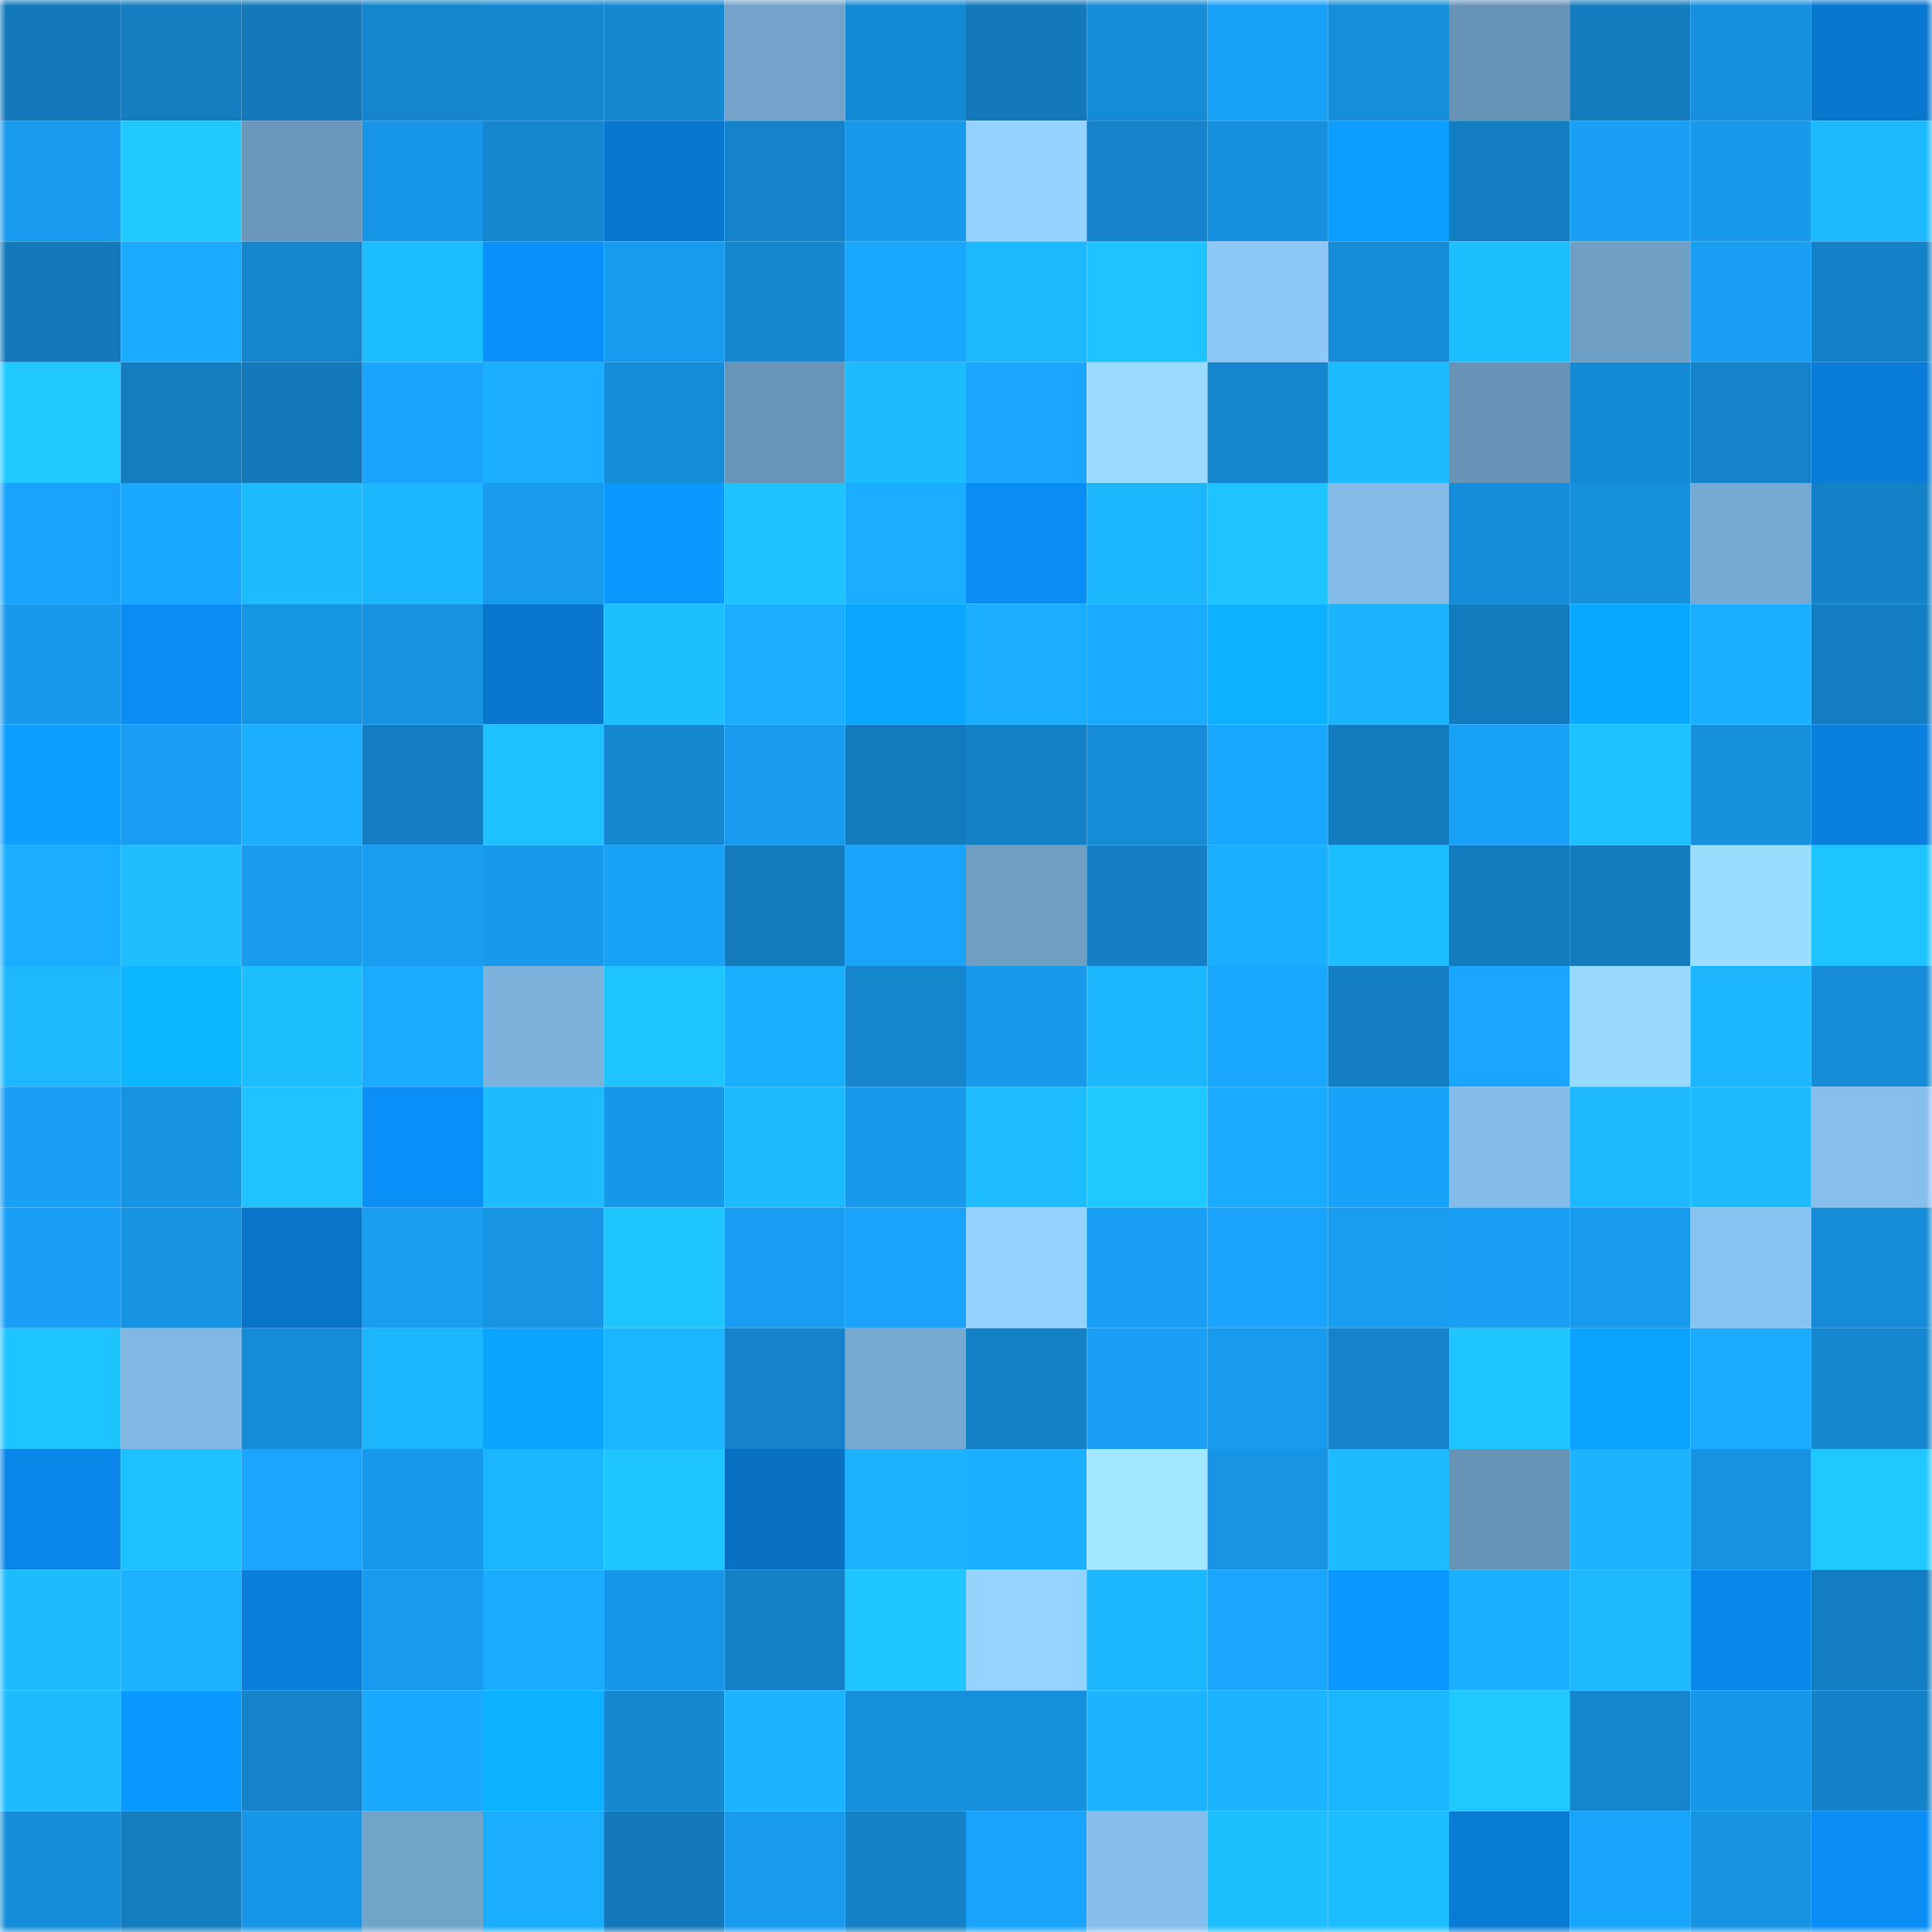 <svg viewBox="0 0 160 160" fill="none" role="img" xmlns="http://www.w3.org/2000/svg" width="240" height="240" name="ens%2Cmagalangelo.eth"><mask id="1673873163" mask-type="alpha" maskUnits="userSpaceOnUse" x="0" y="0" width="160" height="160"><rect width="160" height="160" fill="#FFFFFF"></rect></mask><g mask="url(#1673873163)"><rect x="0" y="0" width="10" height="10" fill="#1379ba"></rect><rect x="10" y="0" width="10" height="10" fill="#137dc0"></rect><rect x="20" y="0" width="10" height="10" fill="#1379ba"></rect><rect x="30" y="0" width="10" height="10" fill="#1586ce"></rect><rect x="40" y="0" width="10" height="10" fill="#1587d0"></rect><rect x="50" y="0" width="10" height="10" fill="#1588d1"></rect><rect x="60" y="0" width="10" height="10" fill="#73a3ca"></rect><rect x="70" y="0" width="10" height="10" fill="#158ad4"></rect><rect x="80" y="0" width="10" height="10" fill="#1379ba"></rect><rect x="90" y="0" width="10" height="10" fill="#168cd7"></rect><rect x="100" y="0" width="10" height="10" fill="#19a1f7"></rect><rect x="110" y="0" width="10" height="10" fill="#168eda"></rect><rect x="120" y="0" width="10" height="10" fill="#6793b6"></rect><rect x="130" y="0" width="10" height="10" fill="#137bbe"></rect><rect x="140" y="0" width="10" height="10" fill="#1690de"></rect><rect x="150" y="0" width="10" height="10" fill="#0877ce"></rect><rect x="0" y="10" width="10" height="10" fill="#189bef"></rect><rect x="10" y="10" width="10" height="10" fill="#1fc8ff"></rect><rect x="20" y="10" width="10" height="10" fill="#6a97bb"></rect><rect x="30" y="10" width="10" height="10" fill="#1795e6"></rect><rect x="40" y="10" width="10" height="10" fill="#1587d0"></rect><rect x="50" y="10" width="10" height="10" fill="#0877cf"></rect><rect x="60" y="10" width="10" height="10" fill="#1483ca"></rect><rect x="70" y="10" width="10" height="10" fill="#1899ec"></rect><rect x="80" y="10" width="10" height="10" fill="#94d3ff"></rect><rect x="90" y="10" width="10" height="10" fill="#1584cc"></rect><rect x="100" y="10" width="10" height="10" fill="#1791df"></rect><rect x="110" y="10" width="10" height="10" fill="#0b9dff"></rect><rect x="120" y="10" width="10" height="10" fill="#147ec2"></rect><rect x="130" y="10" width="10" height="10" fill="#199ff4"></rect><rect x="140" y="10" width="10" height="10" fill="#1899ec"></rect><rect x="150" y="10" width="10" height="10" fill="#1dbaff"></rect><rect x="0" y="20" width="10" height="10" fill="#1379bb"></rect><rect x="10" y="20" width="10" height="10" fill="#1aaaff"></rect><rect x="20" y="20" width="10" height="10" fill="#1586ce"></rect><rect x="30" y="20" width="10" height="10" fill="#1dbeff"></rect><rect x="40" y="20" width="10" height="10" fill="#0a91fb"></rect><rect x="50" y="20" width="10" height="10" fill="#189cf0"></rect><rect x="60" y="20" width="10" height="10" fill="#1586cf"></rect><rect x="70" y="20" width="10" height="10" fill="#1aa8ff"></rect><rect x="80" y="20" width="10" height="10" fill="#1db8ff"></rect><rect x="90" y="20" width="10" height="10" fill="#1ec3ff"></rect><rect x="100" y="20" width="10" height="10" fill="#8dc8f8"></rect><rect x="110" y="20" width="10" height="10" fill="#168bd6"></rect><rect x="120" y="20" width="10" height="10" fill="#1ebfff"></rect><rect x="130" y="20" width="10" height="10" fill="#709fc5"></rect><rect x="140" y="20" width="10" height="10" fill="#189ef3"></rect><rect x="150" y="20" width="10" height="10" fill="#1482c9"></rect><rect x="0" y="30" width="10" height="10" fill="#1fc9ff"></rect><rect x="10" y="30" width="10" height="10" fill="#137dc0"></rect><rect x="20" y="30" width="10" height="10" fill="#1379ba"></rect><rect x="30" y="30" width="10" height="10" fill="#1aa4fd"></rect><rect x="40" y="30" width="10" height="10" fill="#1badff"></rect><rect x="50" y="30" width="10" height="10" fill="#168dd9"></rect><rect x="60" y="30" width="10" height="10" fill="#6995b8"></rect><rect x="70" y="30" width="10" height="10" fill="#1dbcff"></rect><rect x="80" y="30" width="10" height="10" fill="#1aa6ff"></rect><rect x="90" y="30" width="10" height="10" fill="#9adbff"></rect><rect x="100" y="30" width="10" height="10" fill="#1586ce"></rect><rect x="110" y="30" width="10" height="10" fill="#1dbbff"></rect><rect x="120" y="30" width="10" height="10" fill="#6893b7"></rect><rect x="130" y="30" width="10" height="10" fill="#158ad5"></rect><rect x="140" y="30" width="10" height="10" fill="#1483cb"></rect><rect x="150" y="30" width="10" height="10" fill="#087cd6"></rect><rect x="0" y="40" width="10" height="10" fill="#19a3fc"></rect><rect x="10" y="40" width="10" height="10" fill="#1aa7ff"></rect><rect x="20" y="40" width="10" height="10" fill="#1dbcff"></rect><rect x="30" y="40" width="10" height="10" fill="#1cb6ff"></rect><rect x="40" y="40" width="10" height="10" fill="#189aed"></rect><rect x="50" y="40" width="10" height="10" fill="#0a98ff"></rect><rect x="60" y="40" width="10" height="10" fill="#1ec2ff"></rect><rect x="70" y="40" width="10" height="10" fill="#1badff"></rect><rect x="80" y="40" width="10" height="10" fill="#0a8ef6"></rect><rect x="90" y="40" width="10" height="10" fill="#1cb7ff"></rect><rect x="100" y="40" width="10" height="10" fill="#1ec3ff"></rect><rect x="110" y="40" width="10" height="10" fill="#83bae6"></rect><rect x="120" y="40" width="10" height="10" fill="#168dda"></rect><rect x="130" y="40" width="10" height="10" fill="#168fdd"></rect><rect x="140" y="40" width="10" height="10" fill="#77aad2"></rect><rect x="150" y="40" width="10" height="10" fill="#1482c9"></rect><rect x="0" y="50" width="10" height="10" fill="#1899eb"></rect><rect x="10" y="50" width="10" height="10" fill="#0a8df5"></rect><rect x="20" y="50" width="10" height="10" fill="#1795e5"></rect><rect x="30" y="50" width="10" height="10" fill="#1793e2"></rect><rect x="40" y="50" width="10" height="10" fill="#0876cc"></rect><rect x="50" y="50" width="10" height="10" fill="#1ebfff"></rect><rect x="60" y="50" width="10" height="10" fill="#1badff"></rect><rect x="70" y="50" width="10" height="10" fill="#0ba7ff"></rect><rect x="80" y="50" width="10" height="10" fill="#1baeff"></rect><rect x="90" y="50" width="10" height="10" fill="#1aaaff"></rect><rect x="100" y="50" width="10" height="10" fill="#0cb1ff"></rect><rect x="110" y="50" width="10" height="10" fill="#1cb3ff"></rect><rect x="120" y="50" width="10" height="10" fill="#137cbe"></rect><rect x="130" y="50" width="10" height="10" fill="#0ba8ff"></rect><rect x="140" y="50" width="10" height="10" fill="#1bb0ff"></rect><rect x="150" y="50" width="10" height="10" fill="#137dc1"></rect><rect x="0" y="60" width="10" height="10" fill="#0b9dff"></rect><rect x="10" y="60" width="10" height="10" fill="#189df2"></rect><rect x="20" y="60" width="10" height="10" fill="#1baeff"></rect><rect x="30" y="60" width="10" height="10" fill="#147ec3"></rect><rect x="40" y="60" width="10" height="10" fill="#1ec0ff"></rect><rect x="50" y="60" width="10" height="10" fill="#1588d1"></rect><rect x="60" y="60" width="10" height="10" fill="#189bef"></rect><rect x="70" y="60" width="10" height="10" fill="#137bbd"></rect><rect x="80" y="60" width="10" height="10" fill="#1480c5"></rect><rect x="90" y="60" width="10" height="10" fill="#168cd7"></rect><rect x="100" y="60" width="10" height="10" fill="#1aa7ff"></rect><rect x="110" y="60" width="10" height="10" fill="#137cbf"></rect><rect x="120" y="60" width="10" height="10" fill="#19a1f8"></rect><rect x="130" y="60" width="10" height="10" fill="#1ec2ff"></rect><rect x="140" y="60" width="10" height="10" fill="#168fdc"></rect><rect x="150" y="60" width="10" height="10" fill="#0980de"></rect><rect x="0" y="70" width="10" height="10" fill="#1badff"></rect><rect x="10" y="70" width="10" height="10" fill="#1ebeff"></rect><rect x="20" y="70" width="10" height="10" fill="#189aed"></rect><rect x="30" y="70" width="10" height="10" fill="#189df1"></rect><rect x="40" y="70" width="10" height="10" fill="#1899eb"></rect><rect x="50" y="70" width="10" height="10" fill="#19a1f8"></rect><rect x="60" y="70" width="10" height="10" fill="#137abc"></rect><rect x="70" y="70" width="10" height="10" fill="#19a3fb"></rect><rect x="80" y="70" width="10" height="10" fill="#709fc4"></rect><rect x="90" y="70" width="10" height="10" fill="#147fc4"></rect><rect x="100" y="70" width="10" height="10" fill="#1bafff"></rect><rect x="110" y="70" width="10" height="10" fill="#1dbeff"></rect><rect x="120" y="70" width="10" height="10" fill="#137cbf"></rect><rect x="130" y="70" width="10" height="10" fill="#137bbe"></rect><rect x="140" y="70" width="10" height="10" fill="#9bddff"></rect><rect x="150" y="70" width="10" height="10" fill="#1ec4ff"></rect><rect x="0" y="80" width="10" height="10" fill="#1db8ff"></rect><rect x="10" y="80" width="10" height="10" fill="#0cb7ff"></rect><rect x="20" y="80" width="10" height="10" fill="#1ebfff"></rect><rect x="30" y="80" width="10" height="10" fill="#1bacff"></rect><rect x="40" y="80" width="10" height="10" fill="#7db2dd"></rect><rect x="50" y="80" width="10" height="10" fill="#1fc5ff"></rect><rect x="60" y="80" width="10" height="10" fill="#1bb0ff"></rect><rect x="70" y="80" width="10" height="10" fill="#1585cc"></rect><rect x="80" y="80" width="10" height="10" fill="#1899eb"></rect><rect x="90" y="80" width="10" height="10" fill="#1cb7ff"></rect><rect x="100" y="80" width="10" height="10" fill="#1aa7ff"></rect><rect x="110" y="80" width="10" height="10" fill="#147ec3"></rect><rect x="120" y="80" width="10" height="10" fill="#1aa5ff"></rect><rect x="130" y="80" width="10" height="10" fill="#99d9ff"></rect><rect x="140" y="80" width="10" height="10" fill="#1cb6ff"></rect><rect x="150" y="80" width="10" height="10" fill="#168cd8"></rect><rect x="0" y="90" width="10" height="10" fill="#199ff5"></rect><rect x="10" y="90" width="10" height="10" fill="#1793e3"></rect><rect x="20" y="90" width="10" height="10" fill="#1ec3ff"></rect><rect x="30" y="90" width="10" height="10" fill="#0a8ff8"></rect><rect x="40" y="90" width="10" height="10" fill="#1dbcff"></rect><rect x="50" y="90" width="10" height="10" fill="#1797e9"></rect><rect x="60" y="90" width="10" height="10" fill="#1dbaff"></rect><rect x="70" y="90" width="10" height="10" fill="#1899ec"></rect><rect x="80" y="90" width="10" height="10" fill="#1dbdff"></rect><rect x="90" y="90" width="10" height="10" fill="#1fc8ff"></rect><rect x="100" y="90" width="10" height="10" fill="#1aaaff"></rect><rect x="110" y="90" width="10" height="10" fill="#19a2f9"></rect><rect x="120" y="90" width="10" height="10" fill="#84bce9"></rect><rect x="130" y="90" width="10" height="10" fill="#1db8ff"></rect><rect x="140" y="90" width="10" height="10" fill="#1dbbff"></rect><rect x="150" y="90" width="10" height="10" fill="#86beec"></rect><rect x="0" y="100" width="10" height="10" fill="#19a0f6"></rect><rect x="10" y="100" width="10" height="10" fill="#1793e3"></rect><rect x="20" y="100" width="10" height="10" fill="#0875cb"></rect><rect x="30" y="100" width="10" height="10" fill="#189df1"></rect><rect x="40" y="100" width="10" height="10" fill="#1794e4"></rect><rect x="50" y="100" width="10" height="10" fill="#1fc5ff"></rect><rect x="60" y="100" width="10" height="10" fill="#189df2"></rect><rect x="70" y="100" width="10" height="10" fill="#19a3fb"></rect><rect x="80" y="100" width="10" height="10" fill="#94d3ff"></rect><rect x="90" y="100" width="10" height="10" fill="#19a0f6"></rect><rect x="100" y="100" width="10" height="10" fill="#1aa4fd"></rect><rect x="110" y="100" width="10" height="10" fill="#189df1"></rect><rect x="120" y="100" width="10" height="10" fill="#199ff4"></rect><rect x="130" y="100" width="10" height="10" fill="#189aed"></rect><rect x="140" y="100" width="10" height="10" fill="#88c2f0"></rect><rect x="150" y="100" width="10" height="10" fill="#168cd8"></rect><rect x="0" y="110" width="10" height="10" fill="#1ec4ff"></rect><rect x="10" y="110" width="10" height="10" fill="#81b8e3"></rect><rect x="20" y="110" width="10" height="10" fill="#168cd8"></rect><rect x="30" y="110" width="10" height="10" fill="#1cb6ff"></rect><rect x="40" y="110" width="10" height="10" fill="#0ba4ff"></rect><rect x="50" y="110" width="10" height="10" fill="#1cb5ff"></rect><rect x="60" y="110" width="10" height="10" fill="#1483cb"></rect><rect x="70" y="110" width="10" height="10" fill="#77aad2"></rect><rect x="80" y="110" width="10" height="10" fill="#1480c6"></rect><rect x="90" y="110" width="10" height="10" fill="#19a0f6"></rect><rect x="100" y="110" width="10" height="10" fill="#189aed"></rect><rect x="110" y="110" width="10" height="10" fill="#1483cb"></rect><rect x="120" y="110" width="10" height="10" fill="#1fc5ff"></rect><rect x="130" y="110" width="10" height="10" fill="#0ba3ff"></rect><rect x="140" y="110" width="10" height="10" fill="#1babff"></rect><rect x="150" y="110" width="10" height="10" fill="#1587d0"></rect><rect x="0" y="120" width="10" height="10" fill="#0986e8"></rect><rect x="10" y="120" width="10" height="10" fill="#1ec1ff"></rect><rect x="20" y="120" width="10" height="10" fill="#1aa5fe"></rect><rect x="30" y="120" width="10" height="10" fill="#1898ea"></rect><rect x="40" y="120" width="10" height="10" fill="#1cb5ff"></rect><rect x="50" y="120" width="10" height="10" fill="#1fc5ff"></rect><rect x="60" y="120" width="10" height="10" fill="#0871c4"></rect><rect x="70" y="120" width="10" height="10" fill="#1cb2ff"></rect><rect x="80" y="120" width="10" height="10" fill="#1bafff"></rect><rect x="90" y="120" width="10" height="10" fill="#a2e6ff"></rect><rect x="100" y="120" width="10" height="10" fill="#1794e4"></rect><rect x="110" y="120" width="10" height="10" fill="#1dbbff"></rect><rect x="120" y="120" width="10" height="10" fill="#6793b6"></rect><rect x="130" y="120" width="10" height="10" fill="#1cb3ff"></rect><rect x="140" y="120" width="10" height="10" fill="#1793e2"></rect><rect x="150" y="120" width="10" height="10" fill="#1fc9ff"></rect><rect x="0" y="130" width="10" height="10" fill="#1dbbff"></rect><rect x="10" y="130" width="10" height="10" fill="#1cb2ff"></rect><rect x="20" y="130" width="10" height="10" fill="#097edb"></rect><rect x="30" y="130" width="10" height="10" fill="#189aee"></rect><rect x="40" y="130" width="10" height="10" fill="#1babff"></rect><rect x="50" y="130" width="10" height="10" fill="#1797e9"></rect><rect x="60" y="130" width="10" height="10" fill="#1481c7"></rect><rect x="70" y="130" width="10" height="10" fill="#1fc6ff"></rect><rect x="80" y="130" width="10" height="10" fill="#95d4ff"></rect><rect x="90" y="130" width="10" height="10" fill="#1cb7ff"></rect><rect x="100" y="130" width="10" height="10" fill="#1aa6ff"></rect><rect x="110" y="130" width="10" height="10" fill="#0a98ff"></rect><rect x="120" y="130" width="10" height="10" fill="#1bafff"></rect><rect x="130" y="130" width="10" height="10" fill="#1db8ff"></rect><rect x="140" y="130" width="10" height="10" fill="#0988eb"></rect><rect x="150" y="130" width="10" height="10" fill="#137dc1"></rect><rect x="0" y="140" width="10" height="10" fill="#1dbcff"></rect><rect x="10" y="140" width="10" height="10" fill="#0a99ff"></rect><rect x="20" y="140" width="10" height="10" fill="#1483ca"></rect><rect x="30" y="140" width="10" height="10" fill="#1aa9ff"></rect><rect x="40" y="140" width="10" height="10" fill="#0cb2ff"></rect><rect x="50" y="140" width="10" height="10" fill="#1588d1"></rect><rect x="60" y="140" width="10" height="10" fill="#1cb3ff"></rect><rect x="70" y="140" width="10" height="10" fill="#168fdc"></rect><rect x="80" y="140" width="10" height="10" fill="#168fdc"></rect><rect x="90" y="140" width="10" height="10" fill="#1cb4ff"></rect><rect x="100" y="140" width="10" height="10" fill="#1cb3ff"></rect><rect x="110" y="140" width="10" height="10" fill="#1cb6ff"></rect><rect x="120" y="140" width="10" height="10" fill="#1fc8ff"></rect><rect x="130" y="140" width="10" height="10" fill="#1585cd"></rect><rect x="140" y="140" width="10" height="10" fill="#1797e9"></rect><rect x="150" y="140" width="10" height="10" fill="#1482c9"></rect><rect x="0" y="150" width="10" height="10" fill="#168dd9"></rect><rect x="10" y="150" width="10" height="10" fill="#137dc0"></rect><rect x="20" y="150" width="10" height="10" fill="#1796e7"></rect><rect x="30" y="150" width="10" height="10" fill="#72a3c9"></rect><rect x="40" y="150" width="10" height="10" fill="#1baeff"></rect><rect x="50" y="150" width="10" height="10" fill="#1379ba"></rect><rect x="60" y="150" width="10" height="10" fill="#189aed"></rect><rect x="70" y="150" width="10" height="10" fill="#1480c5"></rect><rect x="80" y="150" width="10" height="10" fill="#19a3fc"></rect><rect x="90" y="150" width="10" height="10" fill="#85beeb"></rect><rect x="100" y="150" width="10" height="10" fill="#1ebfff"></rect><rect x="110" y="150" width="10" height="10" fill="#1dbeff"></rect><rect x="120" y="150" width="10" height="10" fill="#087bd5"></rect><rect x="130" y="150" width="10" height="10" fill="#19a4fc"></rect><rect x="140" y="150" width="10" height="10" fill="#1793e2"></rect><rect x="150" y="150" width="10" height="10" fill="#0a8ef6"></rect></g></svg>